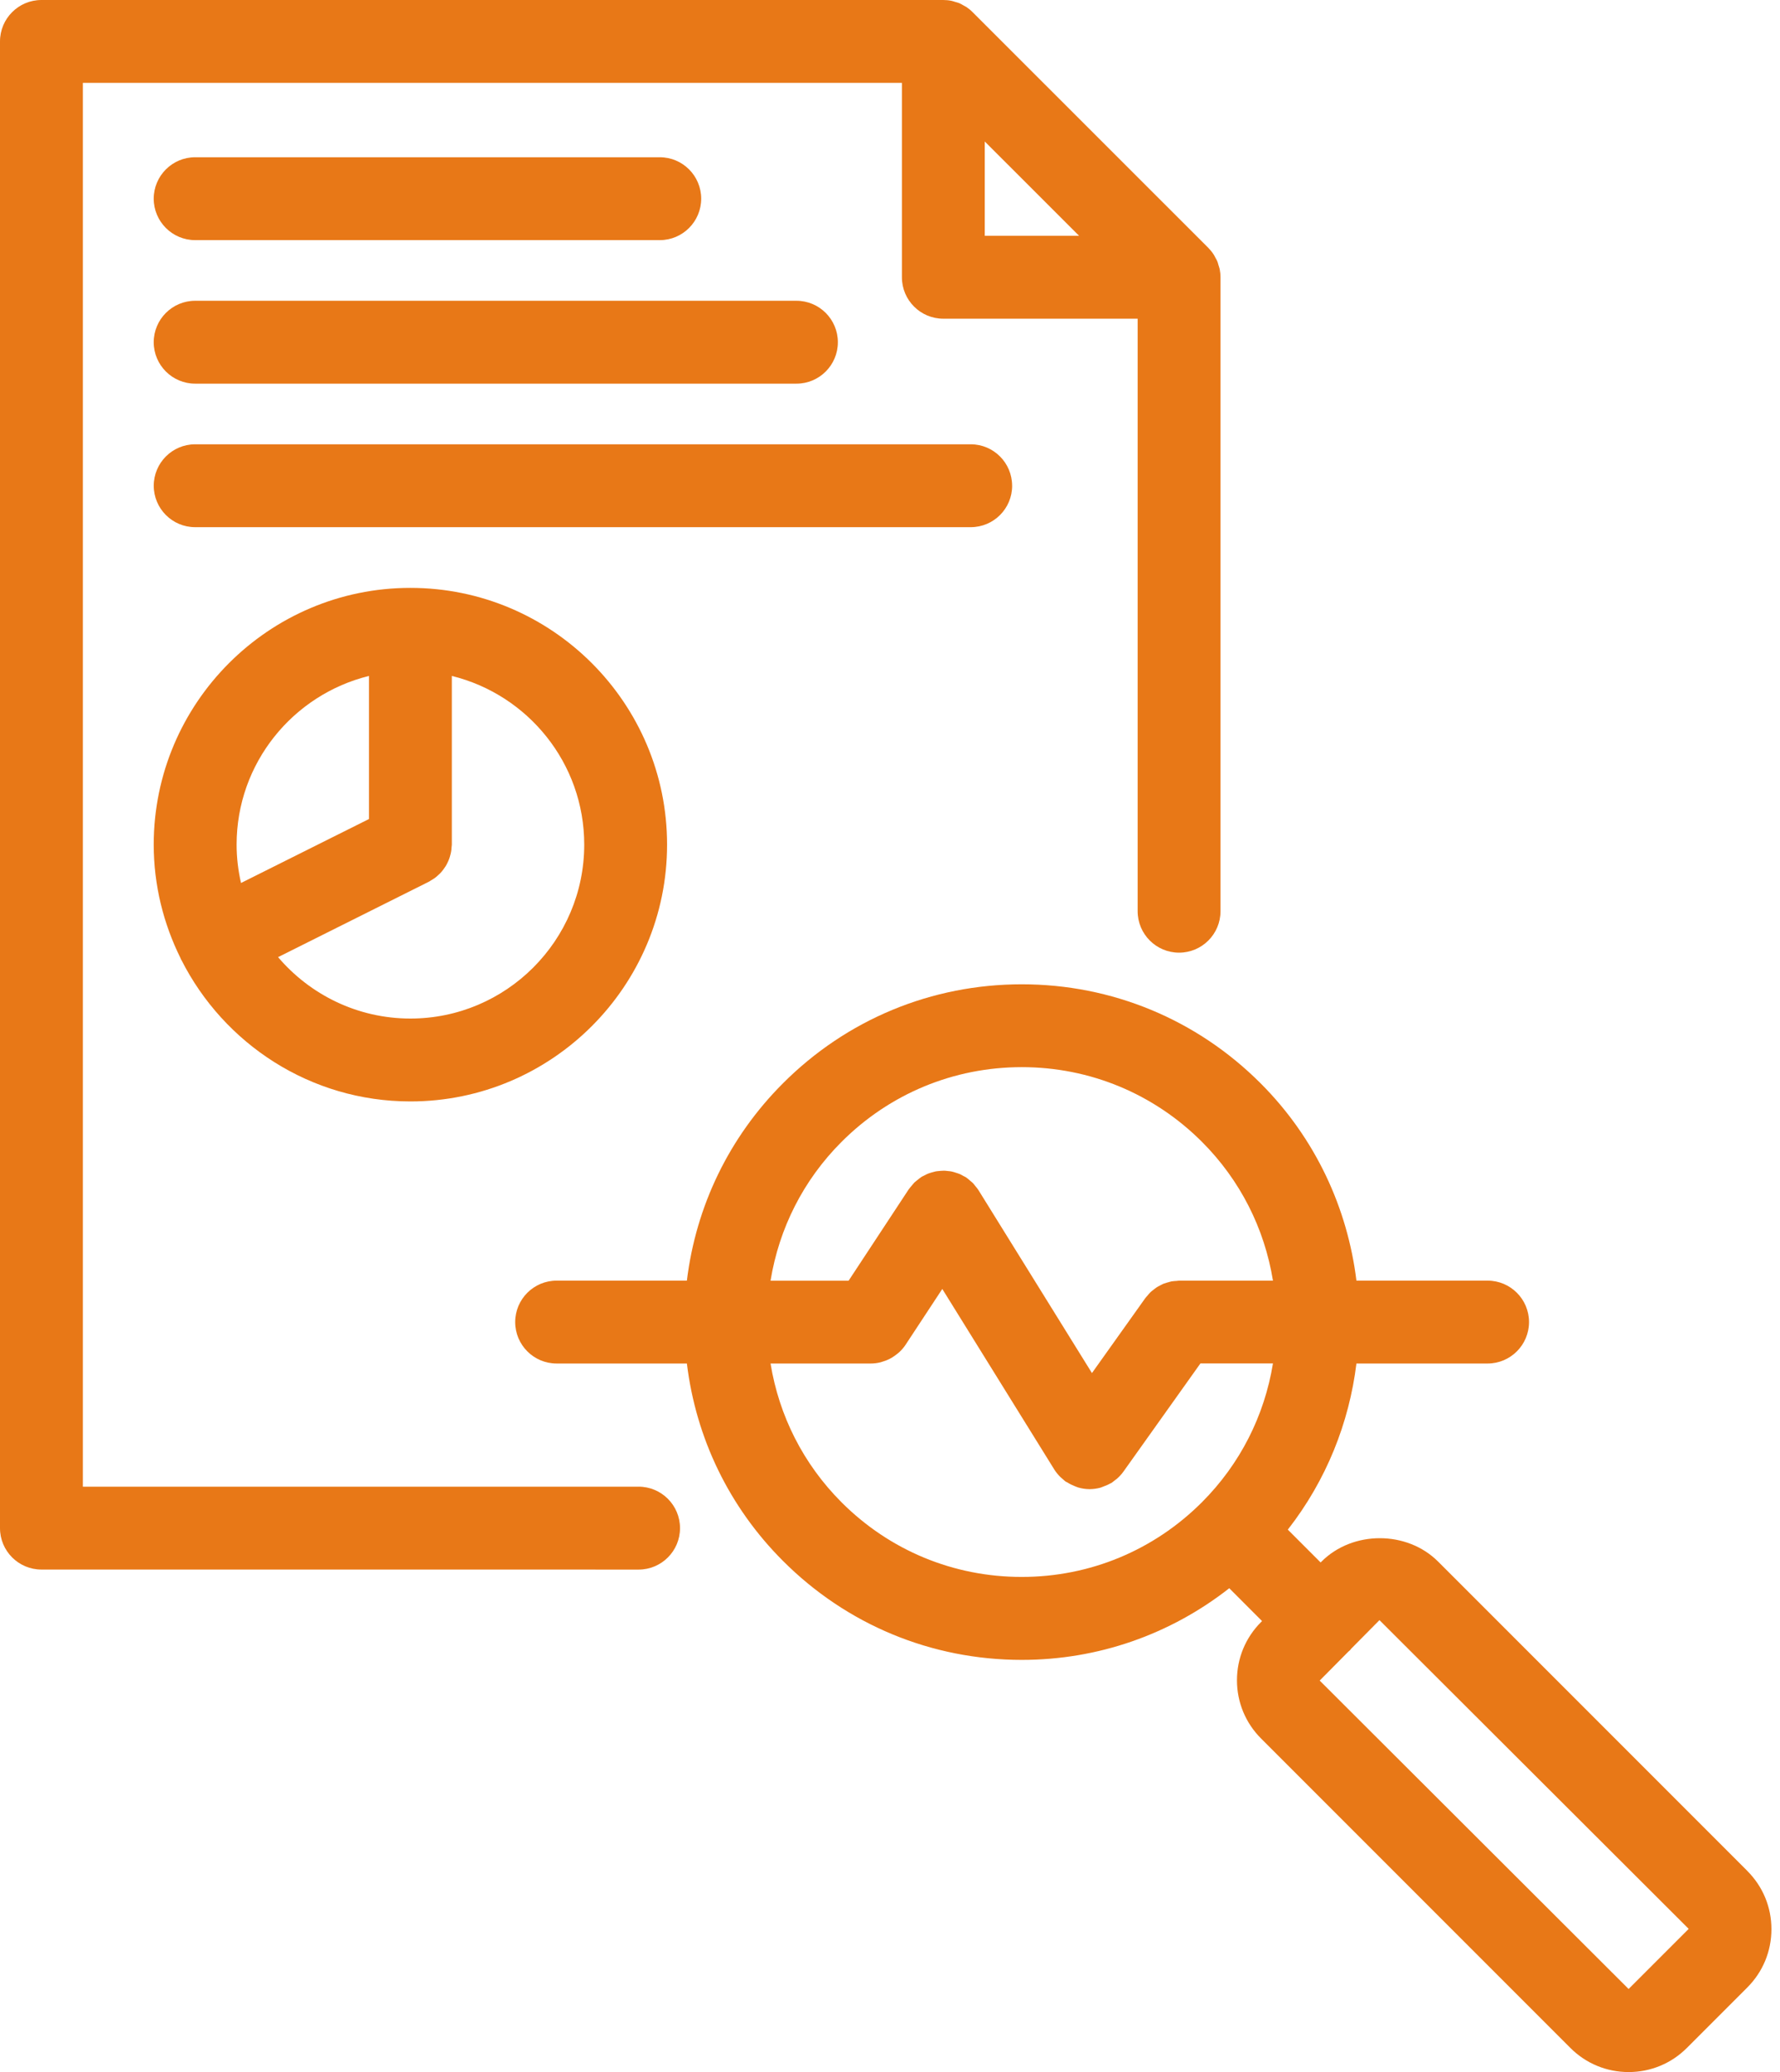 <svg width="55" height="64" viewBox="0 0 55 64" fill="none" xmlns="http://www.w3.org/2000/svg">
<path fill-rule="evenodd" clip-rule="evenodd" d="M2.56 45.92H19.733L19.732 45.919C20.439 45.919 21.012 46.493 21.012 47.2C21.012 47.906 20.439 48.48 19.732 48.48L1.28 48.479C0.574 48.479 0 47.906 0 47.199V1.28C0 0.574 0.573 0 1.28 0H29.148C29.232 0 29.316 0.008 29.399 0.025C29.424 0.03 29.448 0.038 29.472 0.045C29.485 0.05 29.497 0.054 29.51 0.058C29.523 0.062 29.536 0.065 29.55 0.069C29.579 0.077 29.609 0.085 29.638 0.097C29.673 0.112 29.706 0.13 29.739 0.149C29.747 0.154 29.755 0.159 29.763 0.163C29.775 0.17 29.788 0.176 29.8 0.183C29.82 0.193 29.839 0.203 29.858 0.215C29.928 0.262 29.994 0.316 30.053 0.376L37.337 7.657C37.396 7.718 37.45 7.783 37.496 7.854C37.511 7.875 37.523 7.899 37.535 7.922C37.539 7.932 37.544 7.941 37.55 7.951C37.553 7.958 37.557 7.964 37.561 7.971C37.58 8.004 37.6 8.038 37.614 8.074C37.626 8.102 37.634 8.131 37.642 8.161C37.646 8.175 37.65 8.189 37.654 8.203C37.658 8.216 37.663 8.229 37.667 8.242C37.674 8.265 37.682 8.288 37.687 8.313C37.703 8.396 37.712 8.48 37.712 8.564L37.712 28.145C37.712 28.851 37.139 29.425 36.432 29.425C35.726 29.425 35.152 28.852 35.152 28.145V9.844H29.148C28.441 9.844 27.868 9.271 27.868 8.564V2.56H2.56V45.92ZM33.343 7.284L30.428 4.37V7.284H33.343Z" fill="#E87817"/>
<path d="M6.03 7.417H20.387C21.093 7.417 21.666 6.843 21.666 6.137C21.666 5.43 21.093 4.857 20.387 4.857H6.03C5.324 4.857 4.75 5.431 4.75 6.137C4.75 6.843 5.324 7.417 6.03 7.417Z" fill="#E87817"/>
<path d="M6.03 11.85H24.61C25.316 11.85 25.889 11.277 25.889 10.57C25.889 9.864 25.316 9.29 24.61 9.29H6.03C5.324 9.29 4.75 9.864 4.75 10.57C4.75 11.277 5.324 11.85 6.03 11.85Z" fill="#E87817"/>
<path d="M31.273 15.003C31.273 14.296 30.7 13.723 29.994 13.723H6.03C5.324 13.723 4.751 14.297 4.751 15.003C4.751 15.71 5.324 16.283 6.03 16.283H29.994C30.701 16.283 31.274 15.711 31.274 15.003H31.273Z" fill="#E87817"/>
<path fill-rule="evenodd" clip-rule="evenodd" d="M4.75 26.088C4.75 27.346 5.053 28.534 5.577 29.592C5.58 29.598 5.582 29.605 5.584 29.611L5.584 29.611C5.587 29.618 5.589 29.624 5.592 29.631C5.593 29.634 5.596 29.638 5.599 29.641C5.601 29.644 5.604 29.647 5.605 29.65C6.913 32.237 9.59 34.02 12.681 34.02C17.054 34.02 20.612 30.462 20.612 26.088C20.612 21.715 17.054 18.158 12.681 18.158C8.308 18.157 4.75 21.715 4.75 26.087L4.75 26.088ZM11.401 20.878V25.297L7.447 27.273C7.36 26.891 7.311 26.496 7.311 26.088C7.311 23.568 9.057 21.454 11.401 20.878H11.401ZM12.681 31.46C15.642 31.46 18.052 29.05 18.052 26.088L18.052 26.087C18.052 23.568 16.306 21.454 13.961 20.878V26.088C13.961 26.102 13.959 26.116 13.957 26.13C13.955 26.141 13.954 26.152 13.953 26.163C13.951 26.209 13.947 26.255 13.939 26.3C13.933 26.341 13.923 26.38 13.912 26.419C13.902 26.459 13.89 26.499 13.875 26.538C13.861 26.577 13.844 26.614 13.825 26.651C13.807 26.688 13.788 26.725 13.766 26.76C13.745 26.794 13.722 26.826 13.698 26.858C13.672 26.892 13.646 26.925 13.617 26.956C13.591 26.985 13.563 27.01 13.534 27.035L13.529 27.04C13.499 27.068 13.468 27.095 13.434 27.12C13.397 27.146 13.358 27.169 13.318 27.192C13.309 27.198 13.301 27.204 13.292 27.209C13.28 27.218 13.267 27.227 13.253 27.233L8.592 29.563C9.578 30.721 11.044 31.46 12.681 31.46Z" fill="#E87817"/>
<path fill-rule="evenodd" clip-rule="evenodd" d="M44.435 48.232L53.99 57.786L53.989 57.787C54.471 58.268 54.736 58.907 54.735 59.587C54.735 60.267 54.471 60.907 53.989 61.388L52.123 63.254C51.643 63.735 51.003 64 50.323 64C49.642 64 49.003 63.735 48.522 63.254L38.968 53.7C38.486 53.219 38.221 52.579 38.221 51.899C38.221 51.218 38.486 50.579 38.968 50.098L38.996 50.07L37.983 49.056C36.157 50.486 33.926 51.269 31.571 51.269C28.784 51.269 26.164 50.184 24.194 48.213C22.528 46.548 21.504 44.417 21.224 42.115L17.199 42.115C16.493 42.115 15.919 41.542 15.919 40.835C15.919 40.129 16.492 39.555 17.199 39.555H21.224C21.504 37.255 22.528 35.124 24.194 33.459C26.165 31.487 28.785 30.402 31.572 30.402C34.358 30.402 36.978 31.487 38.949 33.458C40.657 35.166 41.638 37.325 41.912 39.555H45.965C46.671 39.555 47.245 40.128 47.245 40.835C47.245 41.541 46.671 42.115 45.965 42.115H41.912C41.688 43.945 40.982 45.723 39.792 47.246L40.806 48.26L40.834 48.232C41.796 47.27 43.473 47.27 44.435 48.232ZM31.572 32.961C29.469 32.961 27.491 33.781 26.004 35.268L26.004 35.268C24.823 36.448 24.072 37.939 23.809 39.557H26.221L28.079 36.734L28.084 36.728L28.084 36.728L28.084 36.728C28.087 36.725 28.09 36.722 28.092 36.719C28.114 36.686 28.141 36.656 28.167 36.626L28.184 36.606C28.191 36.598 28.197 36.59 28.204 36.582L28.204 36.582L28.204 36.582C28.221 36.561 28.238 36.541 28.256 36.522C28.276 36.504 28.297 36.487 28.318 36.471L28.318 36.47C28.327 36.464 28.335 36.457 28.344 36.45L28.363 36.435C28.394 36.41 28.425 36.384 28.459 36.362L28.463 36.359L28.465 36.357C28.468 36.355 28.471 36.352 28.474 36.35C28.489 36.34 28.505 36.333 28.52 36.326C28.532 36.321 28.543 36.316 28.554 36.31L28.577 36.298L28.577 36.298C28.611 36.28 28.646 36.262 28.681 36.248C28.711 36.236 28.742 36.227 28.773 36.218L28.773 36.218L28.803 36.21L28.828 36.203L28.828 36.203C28.858 36.194 28.887 36.186 28.917 36.18C28.95 36.174 28.984 36.172 29.017 36.169L29.048 36.166L29.072 36.164H29.072H29.072C29.103 36.162 29.133 36.159 29.165 36.159C29.198 36.159 29.232 36.163 29.265 36.167L29.265 36.167L29.29 36.17C29.33 36.173 29.371 36.177 29.411 36.186C29.452 36.195 29.492 36.208 29.532 36.221L29.56 36.23C29.589 36.239 29.618 36.248 29.646 36.259C29.686 36.276 29.724 36.297 29.761 36.319L29.774 36.326C29.784 36.331 29.794 36.336 29.805 36.341C29.821 36.349 29.837 36.356 29.852 36.366L29.857 36.371C29.86 36.374 29.863 36.377 29.867 36.379C29.898 36.4 29.926 36.425 29.954 36.449L29.978 36.47C29.988 36.479 29.999 36.487 30.009 36.496C30.028 36.511 30.047 36.527 30.064 36.544C30.081 36.562 30.097 36.582 30.112 36.602L30.112 36.602C30.119 36.61 30.125 36.619 30.132 36.627L30.146 36.645L30.146 36.645C30.174 36.678 30.201 36.712 30.225 36.747C30.226 36.749 30.226 36.75 30.227 36.751C30.228 36.753 30.229 36.754 30.23 36.755C30.232 36.757 30.234 36.759 30.235 36.762L33.74 42.41L35.39 40.093C35.4 40.079 35.412 40.067 35.423 40.054L35.423 40.054C35.432 40.045 35.441 40.036 35.449 40.026L35.455 40.018C35.484 39.983 35.511 39.949 35.544 39.917C35.572 39.89 35.601 39.867 35.631 39.845L35.631 39.845L35.646 39.833L35.666 39.817L35.666 39.817C35.689 39.798 35.712 39.78 35.737 39.764C35.771 39.741 35.807 39.723 35.843 39.705L35.858 39.697L35.871 39.691C35.899 39.676 35.926 39.661 35.956 39.649C35.993 39.635 36.029 39.624 36.066 39.614L36.066 39.614L36.093 39.607L36.119 39.599C36.144 39.592 36.168 39.584 36.194 39.579C36.249 39.57 36.305 39.566 36.362 39.563C36.373 39.562 36.383 39.561 36.392 39.559C36.405 39.557 36.418 39.556 36.432 39.556H36.461H36.466H39.333C39.071 37.94 38.319 36.448 37.139 35.268C35.651 33.781 33.675 32.961 31.572 32.961ZM26.004 46.403C24.823 45.222 24.072 43.731 23.809 42.115H26.91C27.01 42.115 27.105 42.102 27.198 42.08C27.216 42.076 27.233 42.07 27.25 42.064L27.25 42.064C27.257 42.062 27.265 42.059 27.272 42.057C27.34 42.037 27.405 42.013 27.467 41.983C27.49 41.972 27.512 41.96 27.534 41.947L27.553 41.936C27.61 41.902 27.664 41.865 27.715 41.823L27.738 41.805L27.738 41.805C27.755 41.791 27.772 41.778 27.788 41.763C27.858 41.697 27.922 41.625 27.976 41.544L27.98 41.538L29.116 39.812L32.576 45.388C32.576 45.389 32.577 45.39 32.577 45.391C32.578 45.391 32.578 45.392 32.579 45.393L32.579 45.394C32.58 45.395 32.581 45.396 32.582 45.397C32.633 45.479 32.697 45.554 32.768 45.624C32.787 45.643 32.807 45.659 32.827 45.676L32.846 45.692C32.856 45.701 32.866 45.71 32.876 45.719C32.891 45.733 32.907 45.748 32.924 45.76C32.933 45.766 32.942 45.77 32.952 45.774C32.961 45.778 32.97 45.781 32.978 45.787C33.051 45.834 33.129 45.872 33.209 45.903C33.223 45.907 33.235 45.913 33.248 45.919L33.248 45.919C33.27 45.928 33.292 45.937 33.315 45.944C33.426 45.976 33.539 45.994 33.654 45.995C33.656 45.995 33.658 45.996 33.66 45.996C33.661 45.997 33.663 45.997 33.665 45.997H33.667H33.668C33.67 45.997 33.673 45.997 33.675 45.996C33.678 45.996 33.68 45.995 33.682 45.995C33.785 45.994 33.887 45.979 33.988 45.954C34.011 45.948 34.034 45.938 34.057 45.929C34.067 45.925 34.077 45.921 34.087 45.917C34.159 45.892 34.23 45.863 34.298 45.824C34.305 45.82 34.312 45.817 34.32 45.814C34.327 45.812 34.334 45.809 34.341 45.805C34.363 45.791 34.383 45.775 34.402 45.759C34.413 45.75 34.423 45.741 34.434 45.733L34.458 45.715C34.478 45.701 34.498 45.686 34.517 45.67C34.591 45.603 34.658 45.531 34.714 45.452L37.092 42.112H39.333C39.07 43.728 38.318 45.22 37.138 46.4C35.651 47.887 33.674 48.707 31.571 48.707C29.468 48.708 27.49 47.89 26.004 46.403L26.004 46.403ZM40.777 51.908L50.322 61.434L52.179 59.577L42.624 50.041L41.751 50.923C41.745 50.93 41.739 50.938 41.734 50.946C41.726 50.955 41.719 50.965 41.71 50.974C41.702 50.982 41.694 50.989 41.685 50.995C41.678 51.001 41.671 51.006 41.665 51.012L40.777 51.908Z" fill="#E87817"/>
</svg>
